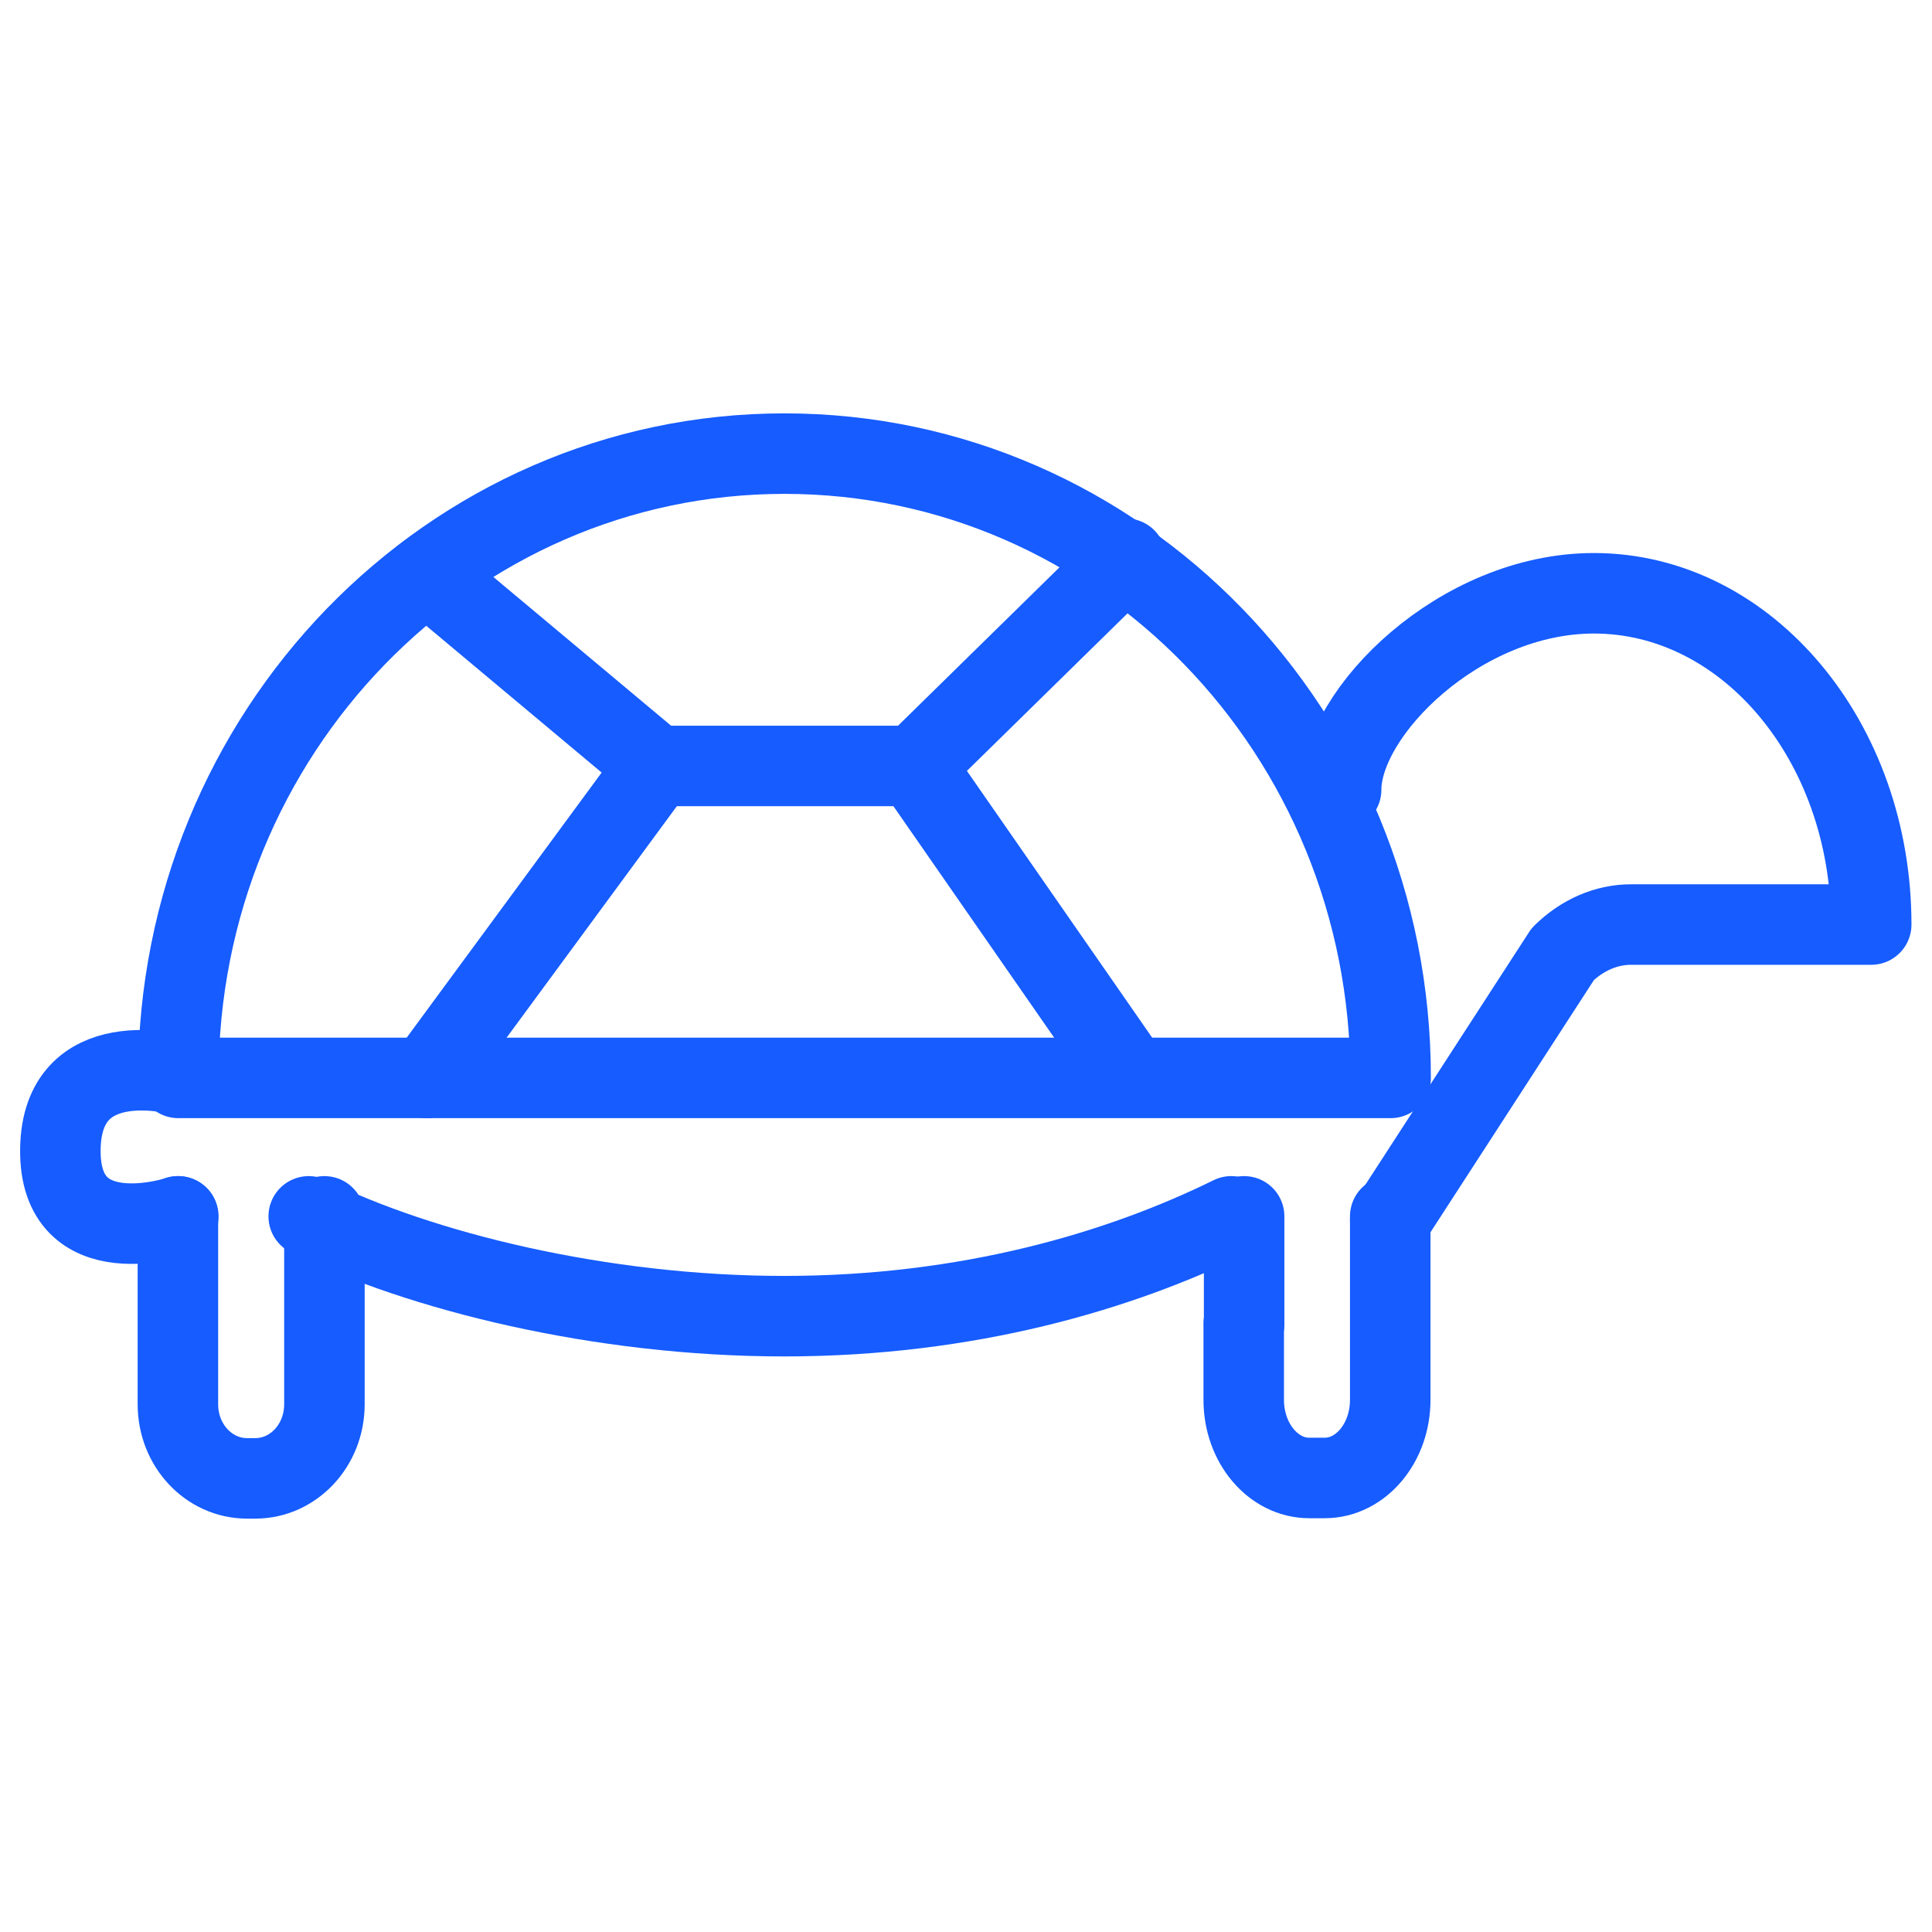 <?xml version="1.0" encoding="UTF-8"?><svg id="Layer_1" xmlns="http://www.w3.org/2000/svg" viewBox="0 0 48 48"><defs><style>.cls-1{fill:none;stroke:#165cff;stroke-linecap:round;stroke-linejoin:round;stroke-width:2px;}</style></defs><path class="cls-1" d="M4.43,26.78c0-8.56,6.74-15.51,15.06-15.51s15.06,6.94,15.06,15.51H4.43Z"/><path class="cls-1" d="M8.06,30.22v4.67c0,1.02-.77,1.84-1.72,1.84h-.2c-.95,0-1.72-.82-1.72-1.84v-4.67"/><path class="cls-1" d="M34.54,30.22v4.56c0,1.07-.73,1.94-1.63,1.94h-.38c-.9,0-1.63-.87-1.63-1.94v-1.89"/><line class="cls-1" x1="30.91" y1="32.9" x2="30.91" y2="30.22"/><path class="cls-1" d="M34.54,30.32l4.29-6.62c.48-.47,1.08-.73,1.69-.73h5.97c0-4.54-3.08-8.23-6.89-8.23-3.33,0-6.28,2.96-6.28,4.88"/><path class="cls-1" d="M30.59,30.22c-2.76,1.36-6.54,2.48-11.11,2.48-4.57,0-9.05-1.12-11.81-2.48"/><path class="cls-1" d="M4.43,26.7s-2.9-.79-2.93,1.86,2.93,1.66,2.93,1.66"/><polyline class="cls-1" points="10.61 14.26 16.31 19.03 22.72 19.03 27.97 13.88"/><line class="cls-1" x1="16.31" y1="19.03" x2="10.61" y2="26.78"/><line class="cls-1" x1="22.72" y1="19.03" x2="27.97" y2="26.59"/></svg>